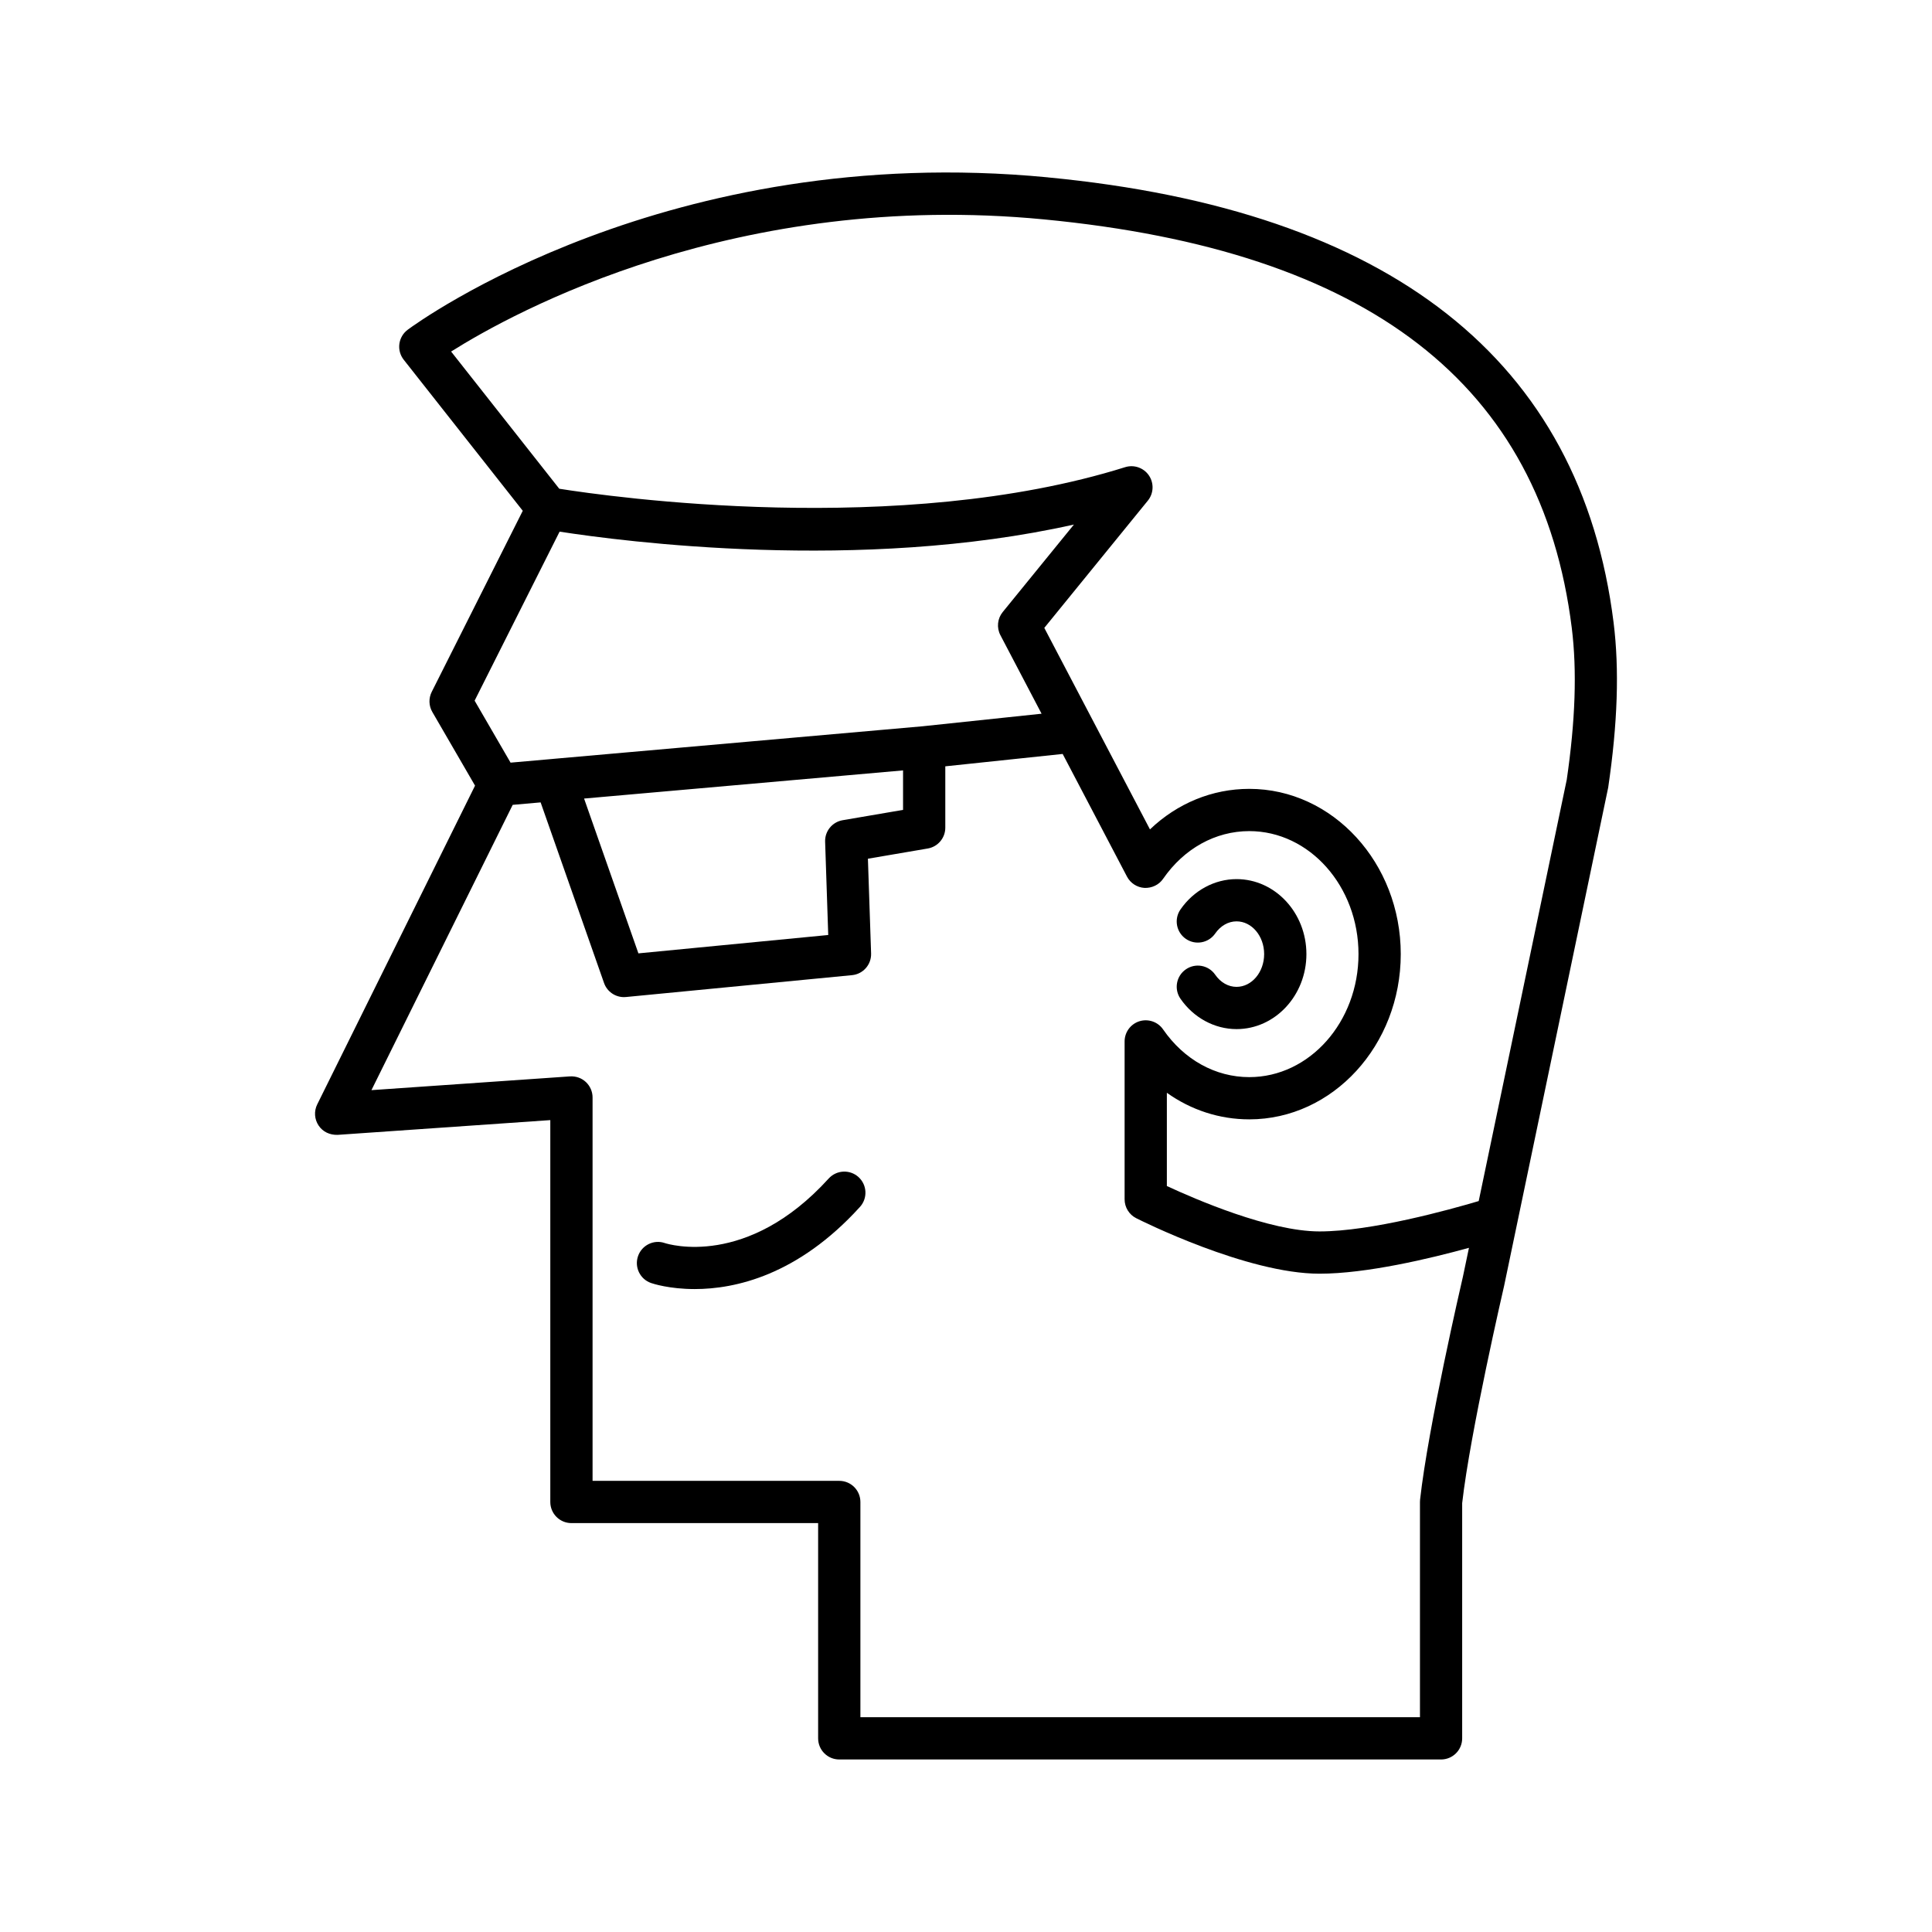 <?xml version="1.0" encoding="UTF-8"?>
<!-- Uploaded to: SVG Repo, www.svgrepo.com, Generator: SVG Repo Mixer Tools -->
<svg fill="#000000" width="800px" height="800px" version="1.1" viewBox="144 144 512 512" xmlns="http://www.w3.org/2000/svg">
 <g>
  <path d="m471.7 405.53c-2.18 0-4.242-1.168-5.656-3.215-1.754-2.547-5.258-3.188-7.785-1.422-2.543 1.754-3.18 5.242-1.422 7.785 3.481 5.039 9.035 8.047 14.863 8.047 10.207 0 18.512-8.918 18.512-19.875 0-10.961-8.305-19.875-18.512-19.875-5.828 0-11.383 3.008-14.863 8.047-1.762 2.543-1.121 6.031 1.422 7.785 2.527 1.754 6.031 1.121 7.785-1.422 1.414-2.043 3.477-3.215 5.656-3.215 4.035 0 7.312 3.891 7.312 8.68 0 4.785-3.281 8.68-7.312 8.68z"/>
  <path d="m421.69 191c-100.77-9.688-166.87 38.328-169.63 40.371-1.219 0.902-2.016 2.258-2.219 3.754-0.203 1.504 0.215 3.019 1.152 4.211l31.547 40.027-24.129 47.992c-0.848 1.688-0.789 3.691 0.16 5.324l11.32 19.523-41.824 84.477c-0.887 1.793-0.75 3.93 0.367 5.598 1.113 1.66 2.941 2.527 5.039 2.473l56.363-3.91v101.2c0 3.094 2.504 5.598 5.598 5.598h65.379v57.043c0 3.094 2.504 5.598 5.598 5.598h159.48c3.094 0 5.598-2.504 5.598-5.598v-62.332c2.109-18.676 11.004-57.105 11.121-57.613l27.578-132.04c2.504-17.008 2.973-31.293 1.434-43.668-8.68-69.598-59.129-109.32-149.93-118.02zm-151.91 138.68 22.52-44.789c16.676 2.59 79.574 10.836 136.3-1.879l-18.867 23.184c-1.414 1.734-1.656 4.148-0.617 6.133l10.914 20.812-31.598 3.336h-0.004l-97.691 8.621c-0.07 0.004-0.141 0.012-0.215 0.023l-11.215 0.988zm93.711 62.105-50.305 4.867-14.398-41.027 84.531-7.461v10.465l-16 2.734c-2.762 0.469-4.75 2.91-4.652 5.703zm168.2 90.539c-0.379 1.625-9.234 39.879-11.355 59.102-0.023 0.203-0.031 0.406-0.031 0.613v57.043h-148.29v-57.043c0-3.094-2.504-5.598-5.598-5.598h-65.379v-101.6c0-1.551-0.645-3.035-1.777-4.094-1.137-1.055-2.602-1.578-4.211-1.492l-52.613 3.644 37.434-75.605 7.402-0.652 16.805 47.859c0.793 2.258 2.926 3.746 5.273 3.746 0.18 0 0.359-0.012 0.547-0.027l59.902-5.793c2.941-0.285 5.156-2.805 5.051-5.758l-0.844-25.098 15.852-2.707c2.691-0.461 4.656-2.789 4.656-5.516v-16.262l31.105-3.281 17.051 32.516c0.914 1.734 2.664 2.863 4.621 2.984 1.934 0.082 3.828-0.789 4.941-2.406 5.555-8.035 13.879-12.645 22.84-12.645 15.961 0 28.945 14.625 28.945 32.598s-12.984 32.598-28.945 32.598c-8.961 0-17.285-4.609-22.84-12.645-1.387-2.016-3.938-2.883-6.269-2.164-2.34 0.734-3.93 2.898-3.93 5.348v41.848c0 2.109 1.188 4.047 3.074 4.996 1.188 0.602 29.324 14.711 48.578 14.711 12.504 0 29.348-4.035 39.605-6.856zm27.492-131.59-23.309 111.56c-7.75 2.301-28.473 8.047-42.191 8.047-13.242 0-32.926-8.535-40.453-12.031v-24.711c6.402 4.559 13.93 7.043 21.844 7.043 22.133 0 40.141-19.648 40.141-43.793 0-24.145-18.008-43.793-40.141-43.793-9.844 0-19.09 3.836-26.32 10.742l-28.004-53.402 27.434-33.715c1.562-1.914 1.68-4.625 0.297-6.676-1.387-2.039-3.957-2.941-6.309-2.199-59.793 18.746-136.58 7.836-149.96 5.715l-28.664-36.359c16.707-10.52 75.594-42.852 157.09-35.023 86.078 8.262 131.84 43.672 139.9 108.27 1.41 11.352 0.949 24.652-1.348 40.32z"/>
  <path d="m363.61 456.32c-21.633 23.824-42.426 17.422-43.434 17.105-2.91-1.012-6.086 0.559-7.09 3.461-1.016 2.926 0.531 6.113 3.449 7.125 0.449 0.16 4.82 1.605 11.574 1.605 10.684 0 27.328-3.629 43.789-21.773 2.078-2.289 1.906-5.828-0.383-7.906-2.281-2.07-5.816-1.906-7.906 0.383z"/>
 </g>
</svg>